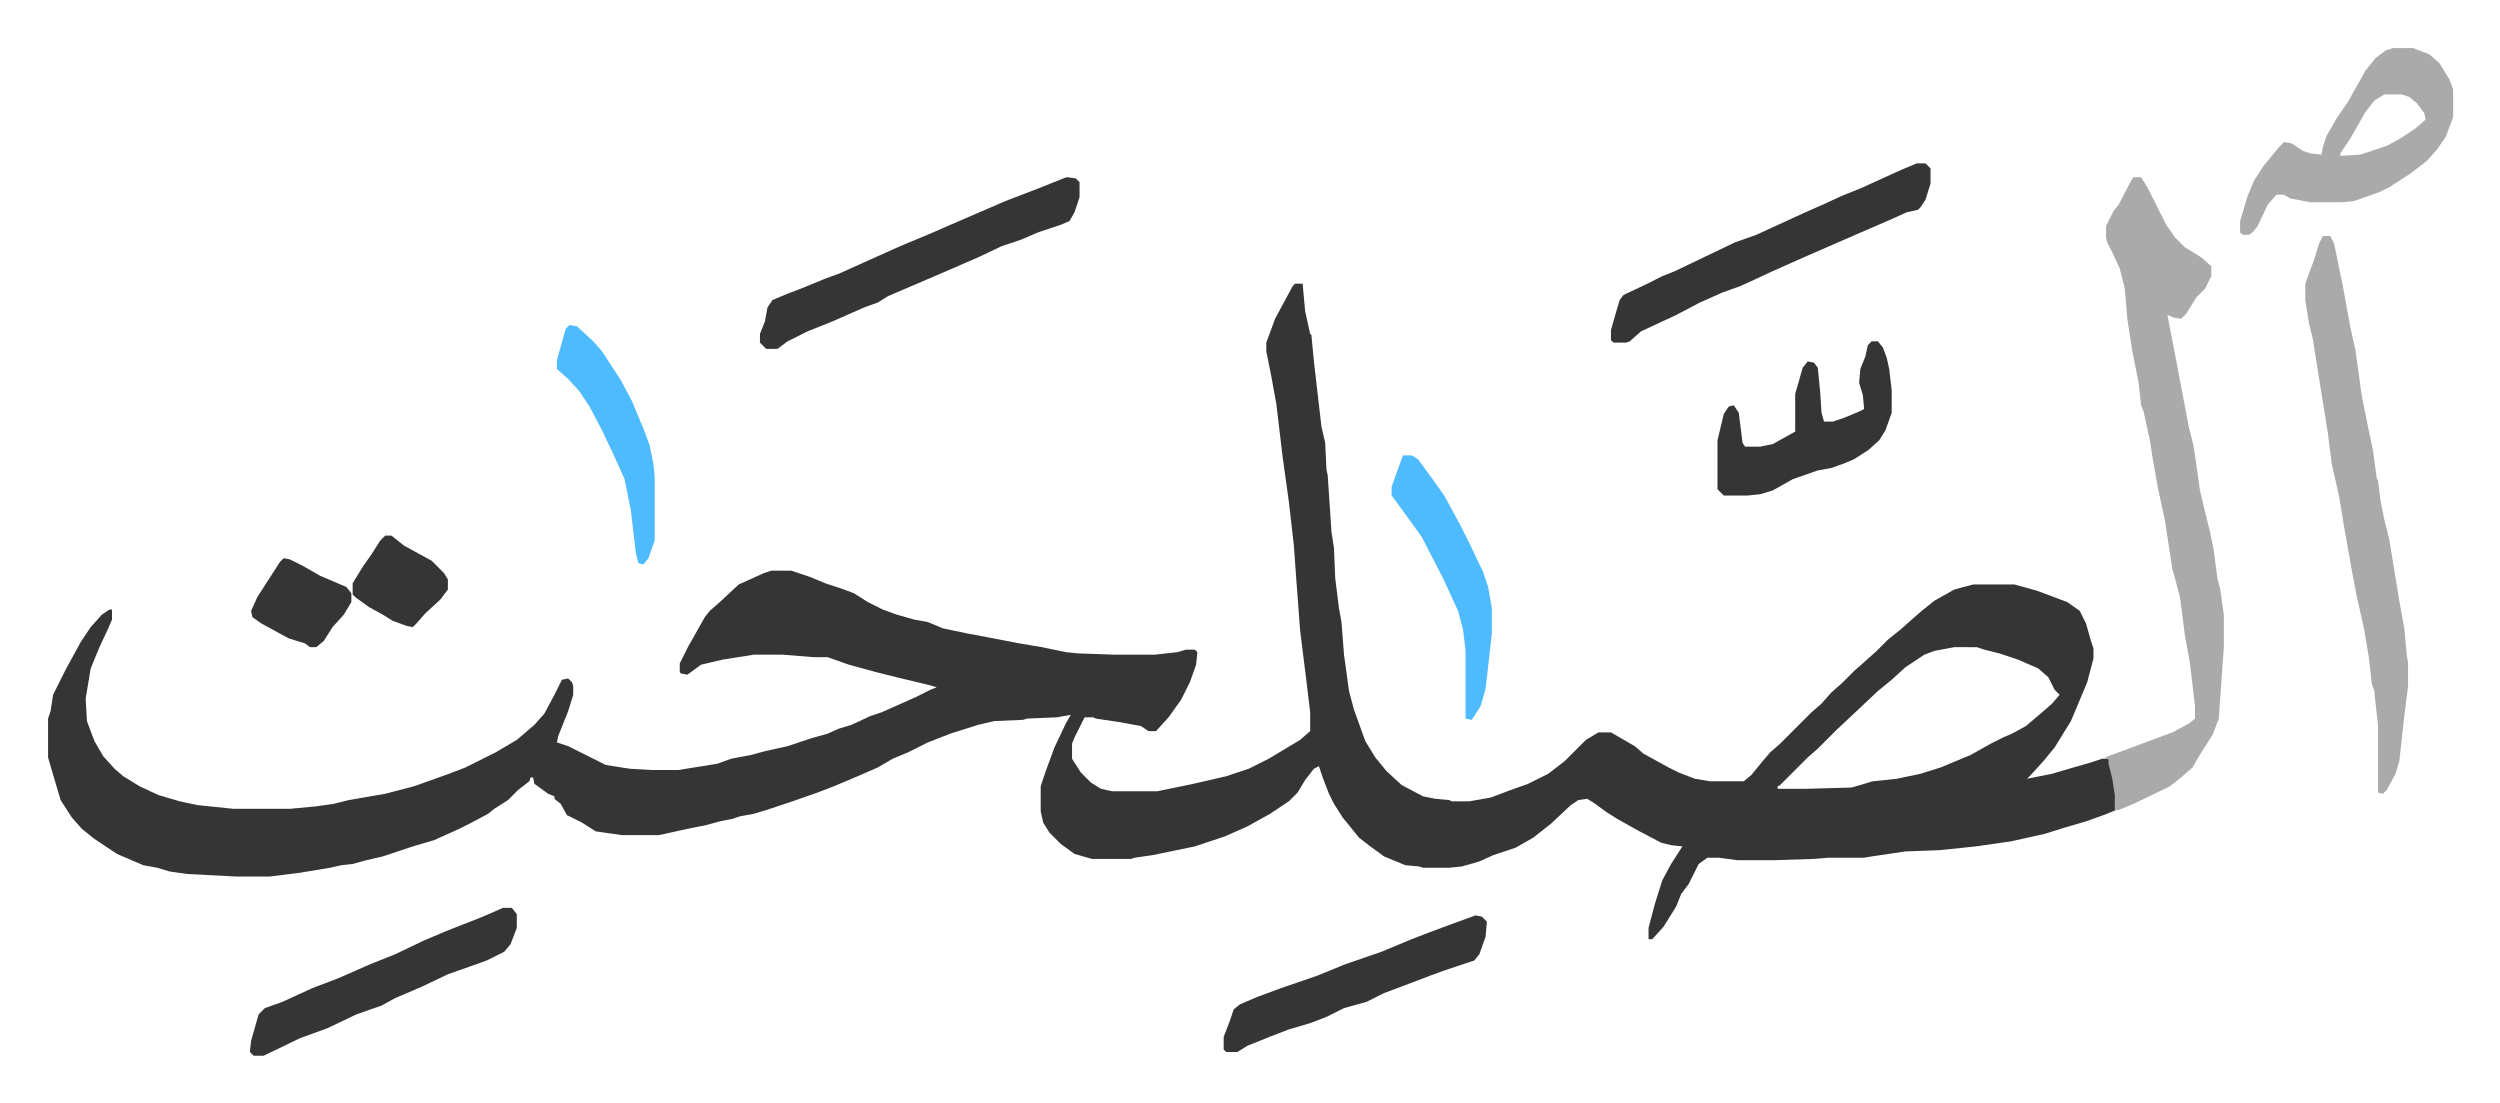 <svg xmlns="http://www.w3.org/2000/svg" role="img" viewBox="-38.36 293.64 1994.72 879.72"><path fill="#353535" id="rule_normal" d="M995 520h6l2 22 4 18 1 1 2 21 6 52 3 13 1 21 1 5 3 45 2 13 1 24 3 24 2 11 2 26 4 29 4 15 9 25 8 13 9 11 12 11 17 9 10 2 11 1 2 1h14l17-3 16-6 14-5 16-8 13-10 17-17 10-6h10l19 11 7 6 20 11 8 4 13 5 12 2h27l6-5 9-11 6-7 8-7 25-25 8-7 8-9 8-7 10-10 8-7 10-9 9-9 10-8 9-8 8-7 10-8 16-9 15-4h33l18 5 24 9 10 7 5 10 4 14 2 6v8l-5 19-13 31-13 21-9 11-10 11-3 3 20-4 17-5 14-4 9-3h5l5 19 1 10v12l-10 4-14 5-17 5-16 5-27 6-28 4-29 3-27 1-27 4-6 1h-28l-13 1-31 1h-29l-15-2h-9l-7 5-8 16-6 8-4 10-10 16-9 10h-3v-9l5-19 6-19 7-13 9-14-9-1-8-2-19-10-16-9-8-5-11-8-5-3-7 1-6 4-16 15-14 11-14 8-18 6-11 5-14 4-10 1h-21l-3-1-11-1-17-7-11-8-9-7-13-16-7-11-4-8-5-13-3-9-4 2-7 9-6 10-7 7-15 10-18 10-18 8-24 8-34 7-14 2-3 1h-31l-14-4-11-8-9-9-5-8-2-9v-20l4-12 7-19 9-19 4-7-11 2-24 1-3 1-23 1-13 3-22 7-18 7-16 8-12 5-12 7-16 7-19 8-13 5-20 7-21 7-10 3-11 2-6 2-10 2-11 3-15 3-18 4-5 1h-29l-21-3-11-7-12-6-5-9-5-4v-2l-5-2-11-8-1-5h-2l-1 3-9 7-8 8-11 7-5 4-15 8-8 4-20 9-17 5-24 8-13 3-11 3-9 1-9 2-24 4-24 3h-27l-39-2-14-2-10-3-11-2-21-9-9-6-9-6-10-8-8-9-9-14-8-27-2-7v-31l2-6 2-13 10-20 12-22 8-12 9-10 6-4h2v8l-3 7-7 15-7 17-4 24 1 18 6 16 7 12 9 10 7 6 13 8 15 7 17 5 14 3 29 3h45l21-2 14-2 12-3 29-5 23-6 28-10 13-5 24-12 17-10 14-12 8-9 8-15 6-12 5-1 3 3 1 3v7l-4 13-8 20-1 5 9 3 16 8 14 7 19 3 17 1h22l31-5 11-4 16-3 11-3 18-4 18-6 14-4 9-4 10-3 15-7 9-3 27-12 12-6 5-2-7-2-25-6-16-4-22-6-17-6h-11l-25-2h-23l-25 4-17 4-11 8-5-1-1-1v-7l7-14 4-7 9-16 4-5 8-7 15-14 20-9 6-2h16l15 5 12 5 15 5 8 3 11 7 12 6 11 4 14 4 11 2 12 5 19 4 16 3 26 5 18 3 19 4 10 1 29 1h32l18-2 7-2h7l2 2-1 10-5 14-7 14-10 14-10 11h-6l-6-4-16-3-20-3-2-1h-7l-8 16-2 5v12l7 11 8 8 8 5 9 2h36l29-6 26-6 18-6 16-8 25-15 8-7v-15l-3-25-5-40-3-40-2-28-4-35-5-36-5-42-4-22-4-20v-7l7-19 14-26zm526 290l-16 3-8 3-15 10-11 10-11 9-17 16-16 15-15 15-8 7-22 22-2 1v2h23l36-1 17-5 19-2 19-4 16-5 12-5 12-5 16-9 10-5 7-3 11-6 13-11 8-7 6-7-4-4-5-10-8-7-16-7-15-5-12-3-6-2z"/><path fill="#aaa" id="rule_hamzat_wasl" d="M1664 435h6l5 8 15 30 7 10 8 8 13 8 8 7v8l-5 10-7 7-8 13-4 4-6-1-5-2 6 31 3 16 8 42 4 16 5 35 4 17 4 16 3 15 3 23 2 7 3 21v26l-4 57-5 13-9 14-7 12-8 7-10 8-29 14-12 5h-3v-12l-2-13-3-12v-4l-3-1 19-7 16-6 19-7 13-7 5-4v-10l-4-34-4-22-4-31-4-15-2-7-6-39-6-28-4-23-2-13-5-23-2-5-2-18-5-25-4-26-2-24-4-16-6-13-4-8-1-4v-9l6-12 4-5 11-21zm151 47h6l3 6 7 34 6 33 4 18 5 36 5 25 4 19 3 22 1 2 2 16 3 15 4 16 8 49 4 22 2 22 1 5v19l-3 24-4 36-3 10-7 13-3 3-4-1v-54l-3-27-2-6-2-19-4-24-6-27-4-21-3-17-3-17-4-24-6-27-3-24-5-31-7-44-3-12-3-19v-13l4-11 3-8 4-13zm56-150h16l13 5 8 7 8 13 3 8v22l-6 16-7 10-8 9-13 10-17 11-8 4-20 7-9 1h-26l-16-3-5-3h-6l-7 8-8 17-4 5-3 2h-5l-2-2v-9l6-20 5-12 7-11 13-16 4-4 6 1 9 6 6 2 9 1 1-6 3-9 8-14 9-13 14-25 8-10 8-6zm-7 37l-8 5-7 9-12 21-8 12v2l16-1 21-7 11-6 12-8 8-7-1-5-6-8-6-5-6-2z"/><path fill="#353535" id="rule_normal" d="M813 435l7 1 3 3v12l-4 12-4 7-7 3-18 6-14 6-15 5-19 9-30 13-21 9-21 9-8 5-11 4-25 11-20 8-16 8-8 6h-9l-5-5v-7l4-10 2-11 4-6 12-5 13-5 17-7 11-4 20-9 29-13 24-10 16-7 44-19 26-10 20-8zm678-11h7l4 4v12l-4 13-4 6-2 2-9 2-11 5-30 13-39 17-27 12-15 7-11 5-14 5-18 8-19 10-28 13-9 8-3 1h-10l-2-2v-8l4-14 3-10 3-4 17-8 14-7 10-4 25-12 23-11 17-6 37-17 18-8 13-6 15-6 33-15zM363 1018h7l4 5v11l-5 13-5 6-14 7-14 5-17 6-21 10-21 9-11 6-20 7-23 11-22 8-29 14h-8l-3-3 1-9 6-21 5-5 14-5 24-11 21-8 25-11 20-8 23-11 19-8 28-11zm1092-452h5l4 5 3 8 2 9 2 17v18l-5 14-5 8-9 8-11 7-7 3-11 4-11 2-20 7-16 9-10 3-10 1h-19l-5-5v-39l5-21 4-6 4-1 4 6 3 24 2 3h12l10-2 18-10v-30l6-21 4-5 5 1 3 4 2 20 1 16 2 7h7l9-3 12-5 4-2-1-11-3-10 1-11 4-10 2-9zm-316 458l5 1 4 4-1 12-5 14-4 5-24 8-11 4-21 8-16 6-14 7-18 5-14 7-13 5-17 5-13 5-20 8-8 5h-9l-2-2v-10l5-13 3-9 5-4 14-6 19-7 29-10 22-9 29-10 24-10 13-5 16-6z"/><path fill="#4ebbff" id="rule_madd_normal_2_vowels" d="M1081 657h7l5 3 11 15 10 14 13 24 8 16 10 21 4 12 3 17v20l-5 44-4 14-7 11-5-1v-54l-2-17-4-15-12-26-17-33-13-18-8-11-3-4v-7l5-14zM416 553l6 1 13 12 7 8 15 23 9 17 10 24 4 11 3 15 1 10v51l-5 14-4 5-4-1-2-8-4-34-5-25-9-20-9-19-10-19-8-12-9-10-9-8v-7l7-25z"/><path fill="#353535" id="rule_normal" d="M188 739l5 1 10 5 14 8 21 9 4 5v7l-6 10-9 10-7 11-6 5h-5l-4-3-13-4-22-12-7-5-1-5 5-11 9-14 9-14zm81-18h5l10 8 22 12 10 10 3 5v8l-6 8-12 11-7 8-3 3-5-1-11-4-8-5-11-6-11-8-2-2v-9l8-13 7-10 7-11z"/></svg>
